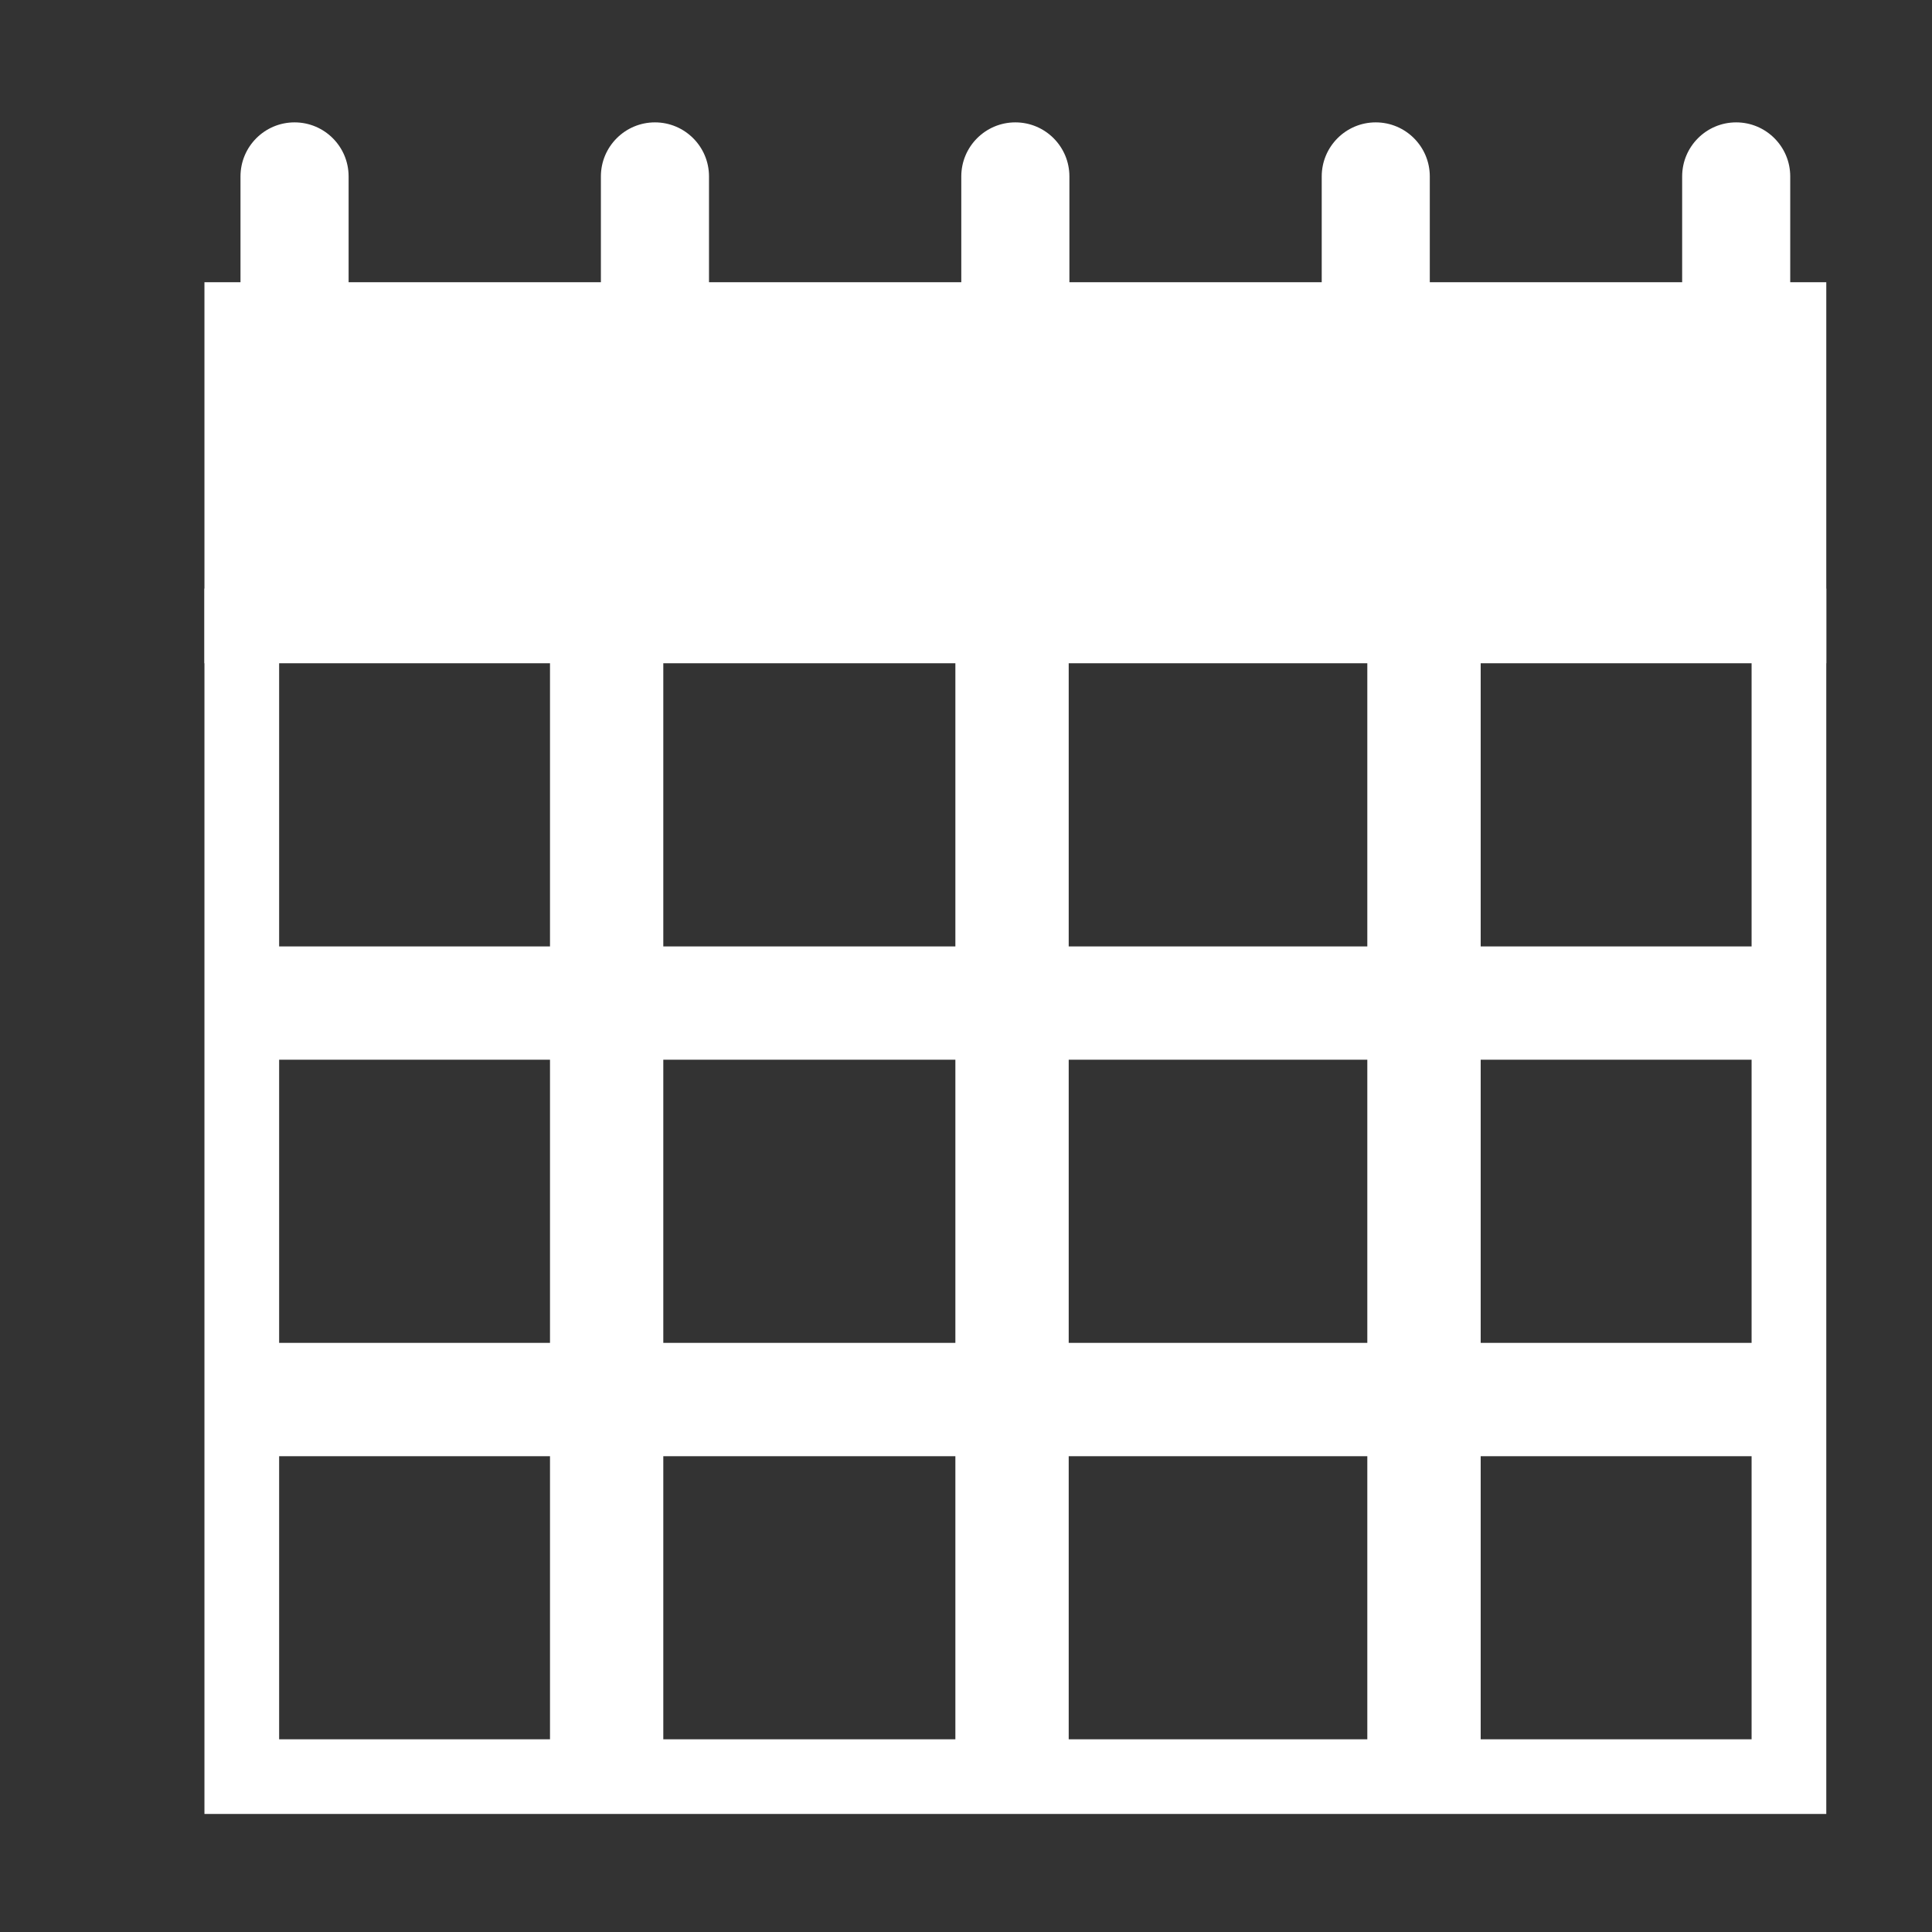 <?xml version="1.0" encoding="utf-8"?>
<!-- Generator: Adobe Illustrator 16.0.0, SVG Export Plug-In . SVG Version: 6.00 Build 0)  -->
<!DOCTYPE svg PUBLIC "-//W3C//DTD SVG 1.1//EN" "http://www.w3.org/Graphics/SVG/1.1/DTD/svg11.dtd">
<svg version="1.1" id="Layer_1" xmlns="http://www.w3.org/2000/svg" xmlns:xlink="http://www.w3.org/1999/xlink" x="0px" y="0px"
	 width="50px" height="50px" viewBox="0 0 50 50" enable-background="new 0 0 50 50" xml:space="preserve">
<rect x="0" y="0" width="50" height="50" fill="#333333" stroke="none"/>
<g>
	<path fill="#fff" d="M47.264,46.945H5.291V15.232h41.973V46.945z M7.224,45.013h38.107V16.165H7.224V45.013z"/>
</g>
<g>
	<rect x="5.757" y="7.771" fill="#fff" width="41.041" height="7.928"/>
	<path fill="#fff" d="M47.264,17.165H5.291V7.304h41.973V17.165z M6.224,15.232h40.107V8.237H6.224V15.232z"/>
</g>
<g>
	<g>
		<path fill="#fff" d="M15.7,46.686c-0.258,0-0.466-0.208-1.466-0.466V16.292c1-0.258,1.208-0.466,1.466-0.466
			s0.466,0.208,1.466,0.466V46.22C16.167,46.478,15.958,46.686,15.7,46.686z"/>
	</g>
	<g>
		<path fill="#fff" d="M36.853,46.686c-0.258,0-0.467-0.208-1.467-0.466V16.292c1-0.258,1.209-0.466,1.467-0.466
			s0.467,0.208,1.467,0.466V46.22C37.319,46.478,37.11,46.686,36.853,46.686z"/>
	</g>
	<g>
		<path fill="#fff" d="M26.191,46.686c-0.257,0-0.466-0.208-1.466-0.466V16.292c1-0.258,1.208-0.466,1.466-0.466
			c0.258,0,0.467,0.208,1.467,0.466V46.22C26.658,46.478,26.449,46.686,26.191,46.686z"/>
	</g>
</g>
<g>
	<g>
		<path fill="#fff" d="M46.761,27.425H5.797c-0.258-1-0.466-1.208-0.466-1.466s0.208-0.466,0.466-1.466h40.963
			c0.258,1,0.467,1.208,0.467,1.466S47.019,26.425,46.761,27.425z"/>
	</g>
	<g>
		<path fill="#fff" d="M46.761,37.686H5.797c-0.258-1-0.466-1.209-0.466-1.467s0.208-0.466,0.466-1.466h40.963
			c0.258,1,0.467,1.208,0.467,1.466S47.019,36.686,46.761,37.686z"/>
	</g>
</g>
<g>
	<g>
		<path fill="#fff" d="M7.623,11.095c-0.772,0-1.399-0.626-1.399-1.399v-5.13c0-0.772,0.626-1.399,1.399-1.399
			s1.399,0.626,1.399,1.399v5.13C9.022,10.469,8.395,11.095,7.623,11.095z"/>
	</g>
	<g>
		<path fill="#fff" d="M16.95,11.095c-0.772,0-1.399-0.626-1.399-1.399v-5.13c0-0.772,0.627-1.399,1.399-1.399
			s1.399,0.626,1.399,1.399v5.13C18.349,10.469,17.723,11.095,16.95,11.095z"/>
	</g>
	<g>
		<path fill="#fff" d="M26.277,11.095c-0.772,0-1.399-0.626-1.399-1.399v-5.13c0-0.772,0.626-1.399,1.399-1.399
			s1.399,0.626,1.399,1.399v5.13C27.677,10.469,27.05,11.095,26.277,11.095z"/>
	</g>
	<g>
		<path fill="#fff" d="M35.604,11.095c-0.772,0-1.398-0.626-1.398-1.399v-5.13c0-0.772,0.626-1.399,1.398-1.399
			s1.399,0.626,1.399,1.399v5.13C37.004,10.469,36.377,11.095,35.604,11.095z"/>
	</g>
	<g>
		<path fill="#fff" d="M44.932,11.095c-0.772,0-1.398-0.626-1.398-1.399v-5.13c0-0.772,0.626-1.399,1.398-1.399
			s1.399,0.626,1.399,1.399v5.13C46.331,10.469,45.704,11.095,44.932,11.095z"/>
	</g>
</g>
</svg>
